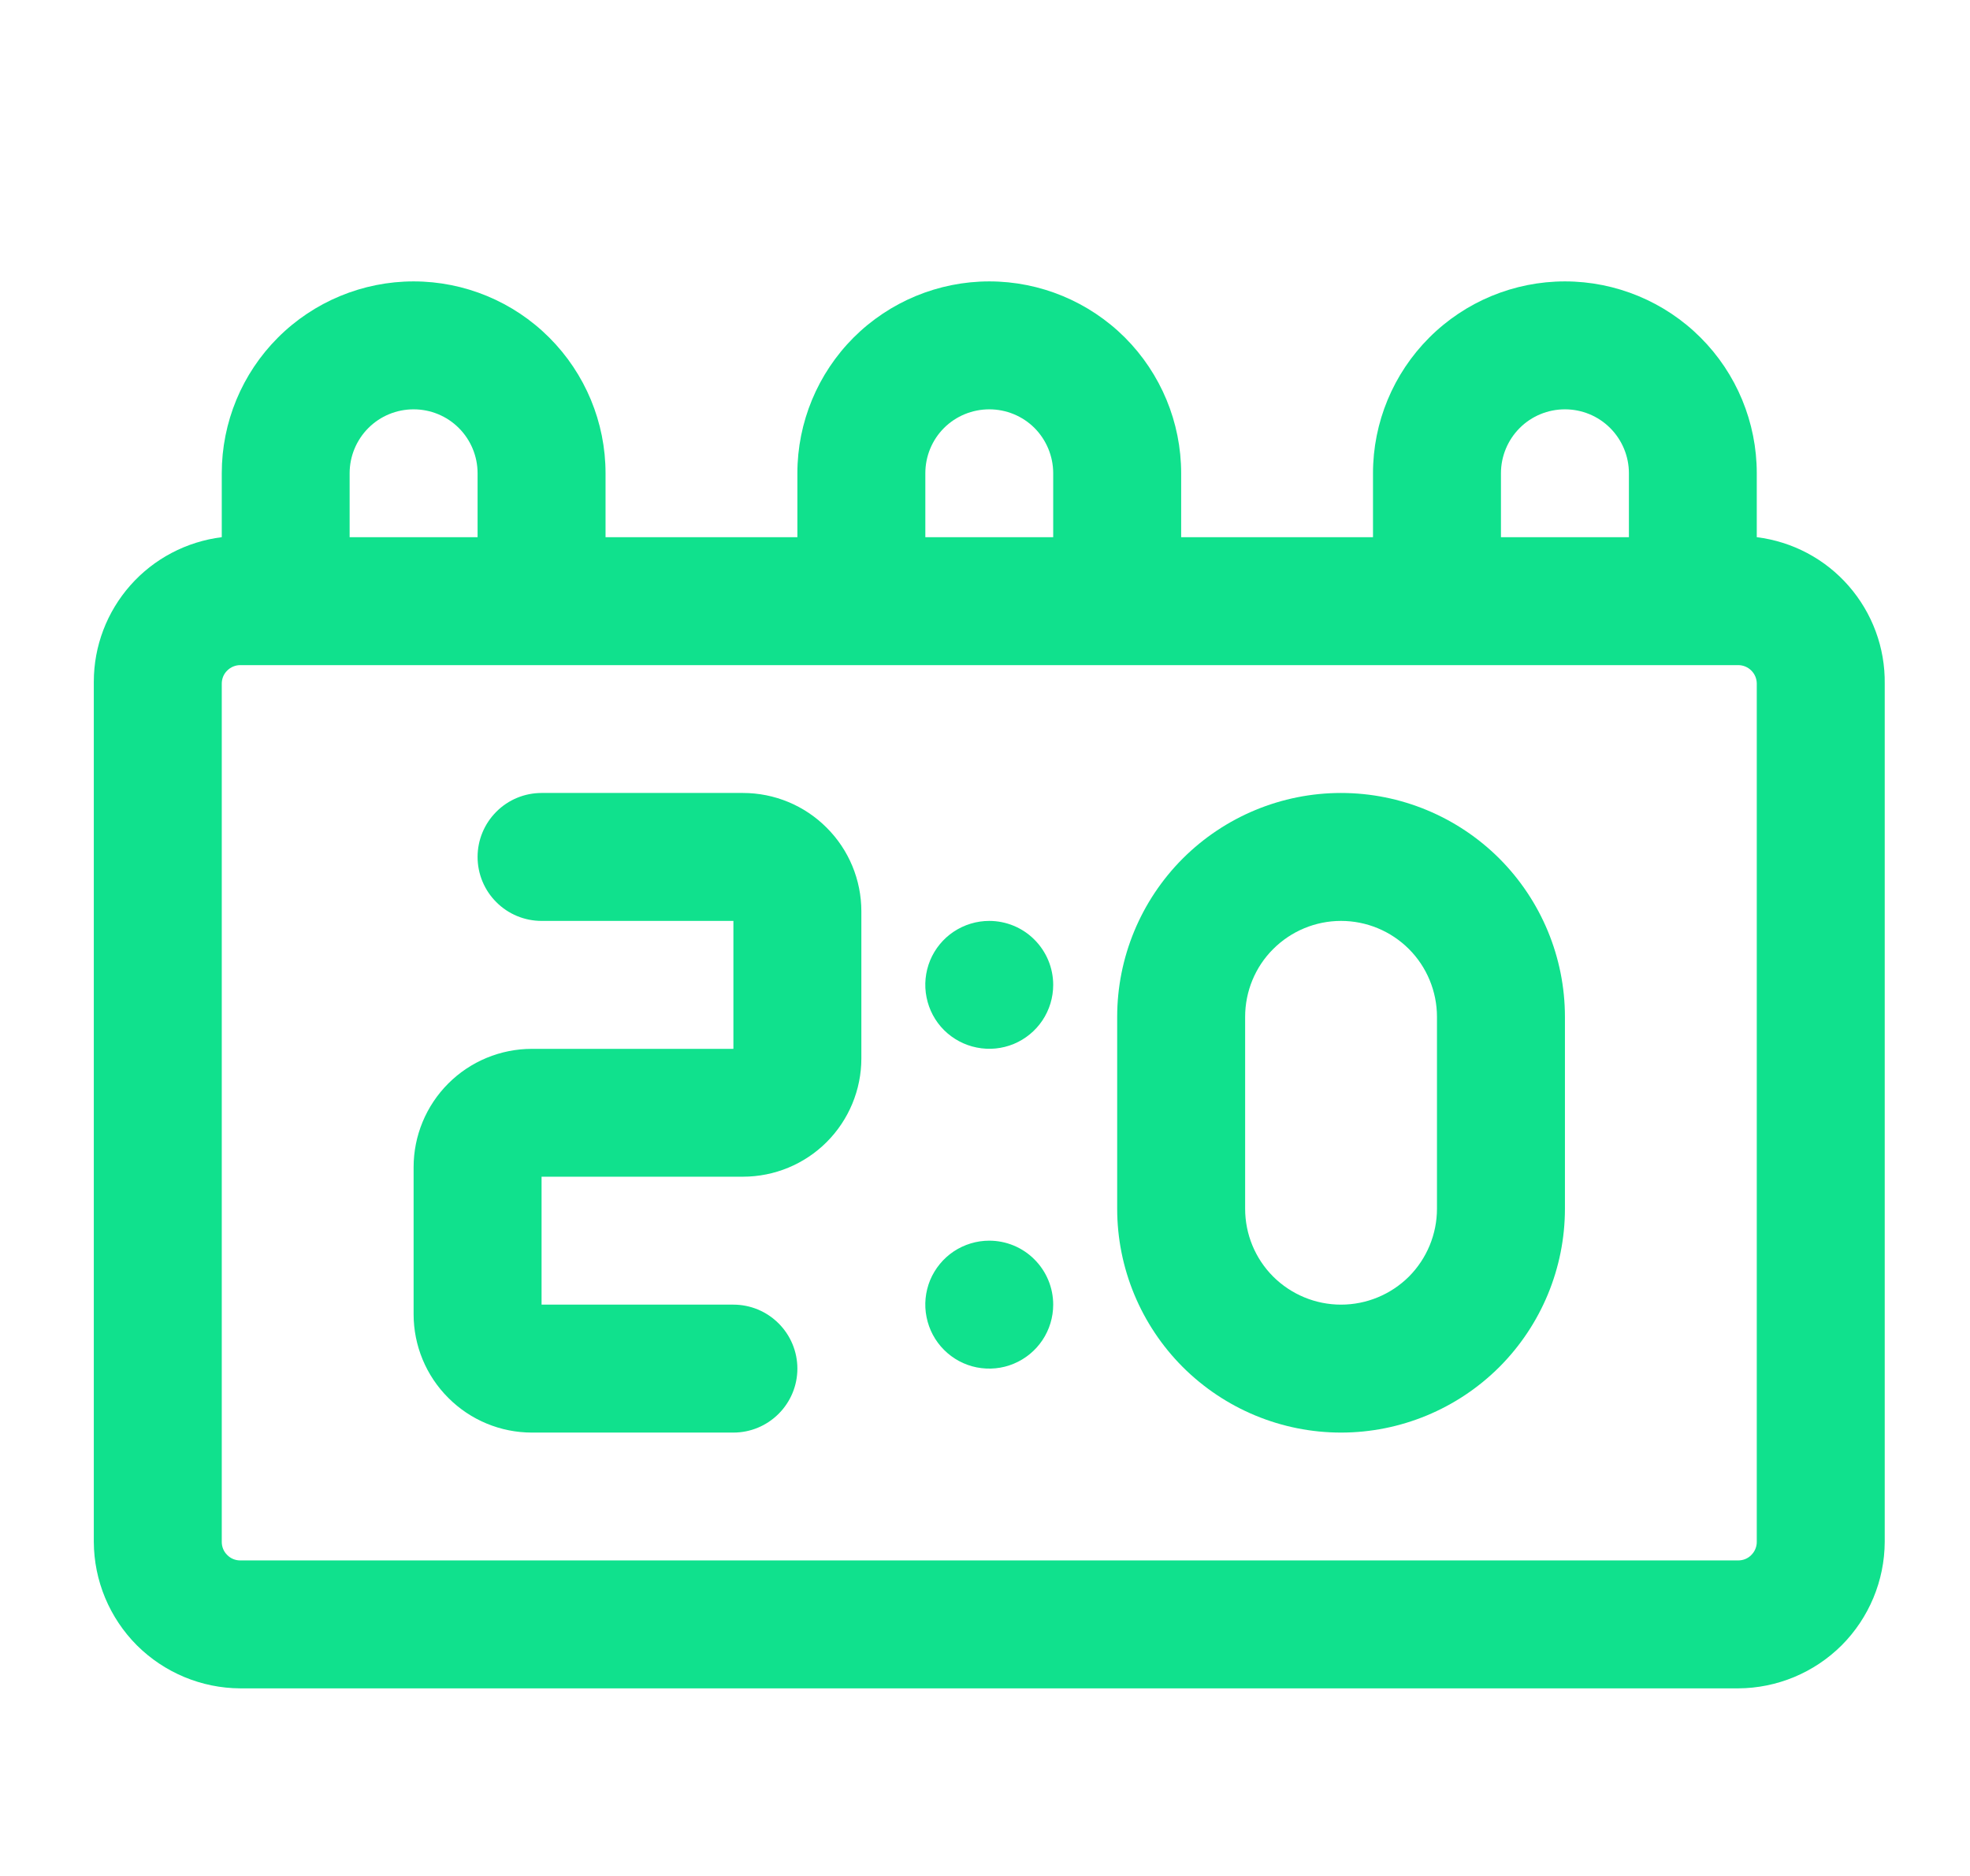 <svg width="21" height="20" viewBox="0 0 21 20" fill="none" xmlns="http://www.w3.org/2000/svg">
<g id="kho d&#225;&#187;&#175; li&#225;&#187;&#135;u" clip-path="url(#clip0_8342_4278)">
<g id="scoreboard">
<path id="Vector" d="M18.727 5.727V5.045C18.727 4.503 18.512 3.983 18.128 3.599C17.745 3.216 17.224 3 16.682 3C16.139 3 15.619 3.216 15.236 3.599C14.852 3.983 14.636 4.503 14.636 5.045V5.727H12.591V5.045C12.591 4.503 12.375 3.983 11.992 3.599C11.608 3.216 11.088 3 10.546 3C10.003 3 9.483 3.216 9.099 3.599C8.716 3.983 8.5 4.503 8.5 5.045V5.727H6.455V5.045C6.455 4.503 6.239 3.983 5.855 3.599C5.472 3.216 4.952 3 4.409 3C3.867 3 3.346 3.216 2.963 3.599C2.579 3.983 2.364 4.503 2.364 5.045V5.727C1.988 5.774 1.641 5.956 1.39 6.24C1.139 6.524 1 6.889 1 7.268V16.439C1.002 16.852 1.167 17.248 1.459 17.541C1.752 17.833 2.148 17.998 2.561 18H18.529C18.943 17.998 19.339 17.833 19.632 17.541C19.924 17.248 20.089 16.852 20.091 16.439V7.289C20.096 6.906 19.959 6.536 19.707 6.247C19.456 5.959 19.107 5.774 18.727 5.727ZM16 5.045C16 4.865 16.072 4.691 16.2 4.563C16.328 4.435 16.501 4.364 16.682 4.364C16.863 4.364 17.036 4.435 17.164 4.563C17.292 4.691 17.364 4.865 17.364 5.045V5.727H16V5.045ZM9.864 5.045C9.864 4.865 9.935 4.691 10.063 4.563C10.191 4.435 10.365 4.364 10.546 4.364C10.726 4.364 10.9 4.435 11.028 4.563C11.155 4.691 11.227 4.865 11.227 5.045V5.727H9.864V5.045ZM3.727 5.045C3.727 4.865 3.799 4.691 3.927 4.563C4.055 4.435 4.228 4.364 4.409 4.364C4.59 4.364 4.763 4.435 4.891 4.563C5.019 4.691 5.091 4.865 5.091 5.045V5.727H3.727V5.045ZM18.727 16.439C18.727 16.491 18.706 16.541 18.669 16.578C18.632 16.616 18.582 16.636 18.529 16.636H2.561C2.509 16.636 2.459 16.616 2.422 16.578C2.384 16.541 2.364 16.491 2.364 16.439V7.289C2.364 7.236 2.384 7.186 2.422 7.149C2.459 7.112 2.509 7.091 2.561 7.091H18.529C18.582 7.091 18.632 7.112 18.669 7.149C18.706 7.186 18.727 7.236 18.727 7.289V16.439Z" fill="#10E18D"/>
<path id="Vector_2" d="M7.92 8.454H5.773C5.592 8.454 5.418 8.526 5.291 8.654C5.163 8.782 5.091 8.955 5.091 9.136C5.091 9.317 5.163 9.491 5.291 9.618C5.418 9.746 5.592 9.818 5.773 9.818H7.818V11.182H5.67C5.336 11.182 5.015 11.315 4.779 11.551C4.542 11.788 4.409 12.109 4.409 12.443V14.011C4.409 14.346 4.542 14.667 4.779 14.903C5.015 15.14 5.336 15.273 5.67 15.273H7.818C7.999 15.273 8.172 15.201 8.3 15.073C8.428 14.945 8.5 14.772 8.5 14.591C8.5 14.41 8.428 14.237 8.3 14.109C8.172 13.981 7.999 13.909 7.818 13.909H5.773V12.545H7.92C8.255 12.545 8.576 12.412 8.812 12.176C9.049 11.939 9.182 11.618 9.182 11.284V9.716C9.182 9.381 9.049 9.06 8.812 8.824C8.576 8.587 8.255 8.454 7.92 8.454Z" fill="#10E18D"/>
<path id="Vector_3" d="M10.545 9.818C10.411 9.818 10.279 9.858 10.166 9.933C10.054 10.008 9.967 10.114 9.915 10.239C9.864 10.364 9.85 10.501 9.877 10.633C9.903 10.765 9.968 10.887 10.063 10.982C10.159 11.077 10.28 11.142 10.412 11.168C10.545 11.195 10.682 11.181 10.806 11.13C10.931 11.078 11.037 10.991 11.112 10.879C11.187 10.767 11.227 10.635 11.227 10.5C11.227 10.319 11.155 10.146 11.027 10.018C10.9 9.89 10.726 9.818 10.545 9.818Z" fill="#10E18D"/>
<path id="Vector_4" d="M10.545 13.227C10.411 13.227 10.279 13.267 10.166 13.342C10.054 13.417 9.967 13.524 9.915 13.648C9.864 13.773 9.85 13.91 9.877 14.042C9.903 14.174 9.968 14.296 10.063 14.391C10.159 14.487 10.28 14.552 10.412 14.578C10.545 14.604 10.682 14.591 10.806 14.539C10.931 14.487 11.037 14.4 11.112 14.288C11.187 14.176 11.227 14.044 11.227 13.909C11.227 13.728 11.155 13.555 11.027 13.427C10.9 13.299 10.726 13.227 10.545 13.227Z" fill="#10E18D"/>
<path id="Vector_5" d="M14.295 8.454C13.662 8.454 13.056 8.706 12.608 9.153C12.161 9.601 11.909 10.208 11.909 10.841V12.886C11.909 13.519 12.161 14.126 12.608 14.574C13.056 15.021 13.662 15.273 14.295 15.273C14.928 15.273 15.535 15.021 15.983 14.574C16.43 14.126 16.682 13.519 16.682 12.886V10.841C16.682 10.208 16.43 9.601 15.983 9.153C15.535 8.706 14.928 8.454 14.295 8.454ZM15.318 12.886C15.318 13.158 15.21 13.418 15.019 13.61C14.827 13.801 14.567 13.909 14.295 13.909C14.024 13.909 13.764 13.801 13.572 13.61C13.38 13.418 13.273 13.158 13.273 12.886V10.841C13.273 10.57 13.38 10.309 13.572 10.118C13.764 9.926 14.024 9.818 14.295 9.818C14.567 9.818 14.827 9.926 15.019 10.118C15.21 10.309 15.318 10.57 15.318 10.841V12.886Z" fill="#10E18D"/>
</g>
</g>
<defs>
<clipPath id="clip0_8342_4278">
<rect width="20" height="20" fill="white" transform="translate(0.5)"/>
</clipPath>
</defs>
</svg>
